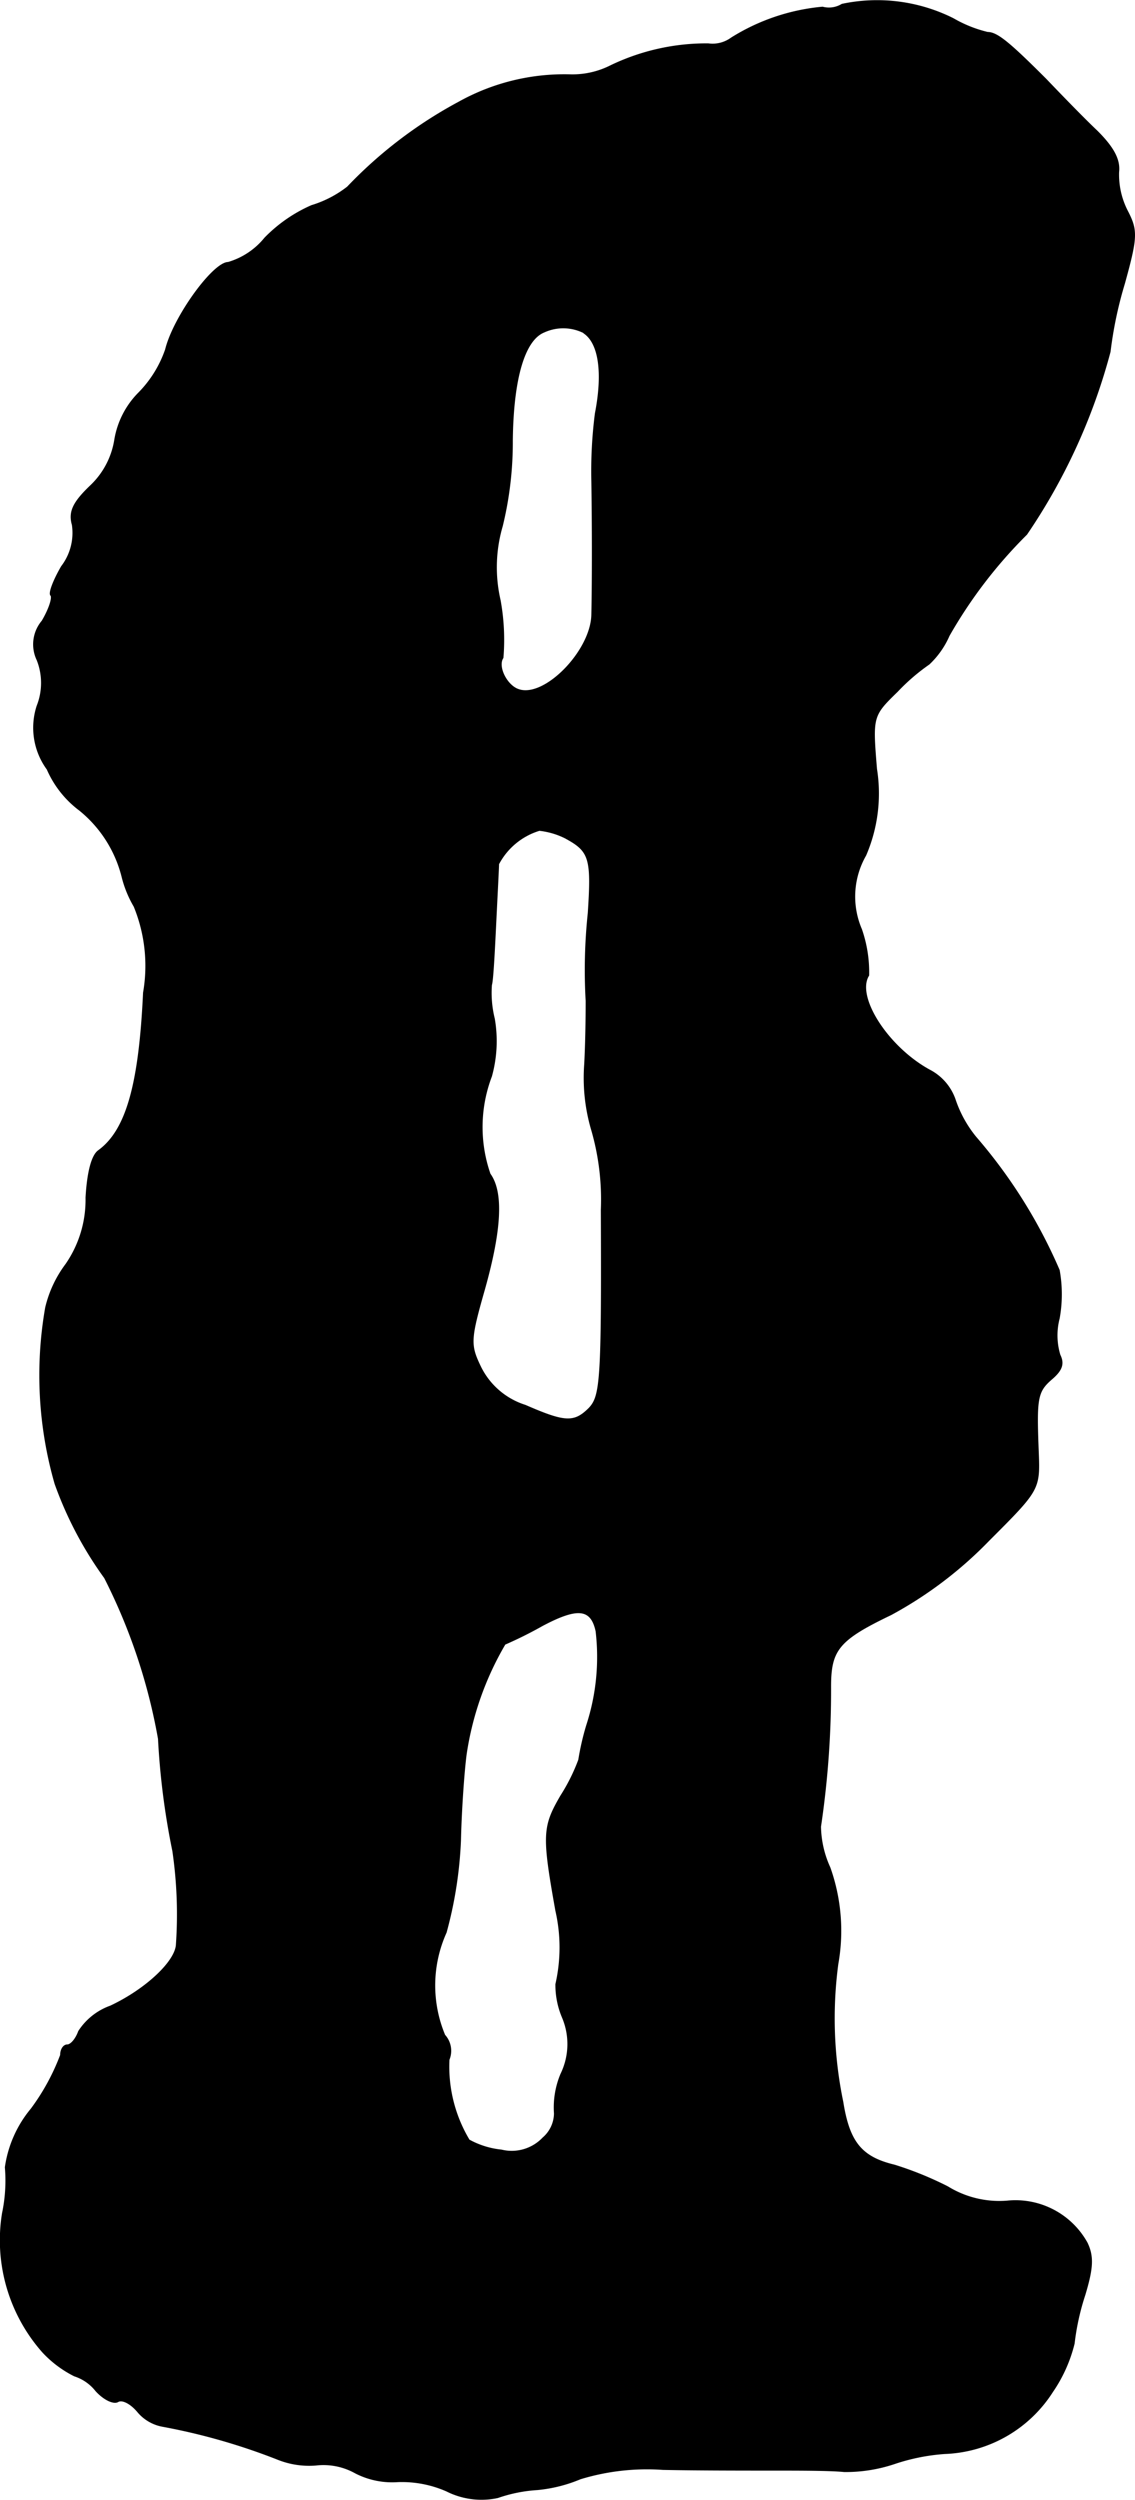 <?xml version="1.0" encoding="UTF-8"?>
<svg xmlns="http://www.w3.org/2000/svg"
     version="1.1"
     width="3.375mm"
     height="7.43mm"
     viewBox="0 0 9.568 21.061">
   <defs>
      <style type="text/css"><![CDATA[
      .a {
        stroke: #000;
        stroke-linecap: round;
        stroke-linejoin: round;
        stroke-width: 0.01px;
      }
    ]]></style>
   </defs>
   <path class="a"
         d="M7.098.036A.21.21,0,0,1,6.934.06a1.743,1.743,0,0,0-.769.26A.267.267,0,0,1,5.971.369a1.859,1.859,0,0,0-.83.188A.712.712,0,0,1,4.808.63a1.826,1.826,0,0,0-.939.23,3.731,3.731,0,0,0-.939.715.931.931,0,0,1-.303.157,1.248,1.248,0,0,0-.394.273.625.625,0,0,1-.309.206c-.127,0-.46.46-.527.733a.971.971,0,0,1-.224.363A.728.728,0,0,0,.968,3.707.68.68,0,0,1,.762,4.094c-.145.139-.182.218-.151.327a.466.466,0,0,1-.091.351c-.067.115-.109.224-.091.242s-.012.115-.073.218a.304.304,0,0,0-.042.327.526.526,0,0,1,0,.388.592.592,0,0,0,.085.533.858.858,0,0,0,.273.345,1.051,1.051,0,0,1,.357.557.939.939,0,0,0,.103.254,1.321,1.321,0,0,1,.079.727c-.036.775-.145,1.163-.382,1.333-.055.042-.091.182-.103.394a.955.955,0,0,1-.17.563.982.982,0,0,0-.17.363,3.31,3.31,0,0,0,.079,1.484,3.159,3.159,0,0,0,.418.793,4.86,4.86,0,0,1,.454,1.357,6.317,6.317,0,0,0,.121.945,3.695,3.695,0,0,1,.03.787c-.006.145-.26.382-.557.521a.53.53,0,0,0-.267.212c-.024.067-.067.115-.097.115s-.055.036-.055.085a1.861,1.861,0,0,1-.248.454.983.983,0,0,0-.218.491,1.335,1.335,0,0,1-.024.388,1.422,1.422,0,0,0,.339,1.169.934.934,0,0,0,.267.2.378.378,0,0,1,.182.127c.067.073.145.109.182.091.036-.024.109.012.17.085a.355.355,0,0,0,.206.121,5.257,5.257,0,0,1,.975.279.71.71,0,0,0,.321.048.551.551,0,0,1,.333.067.678.678,0,0,0,.357.073.937.937,0,0,1,.412.079.651.651,0,0,0,.43.055,1.245,1.245,0,0,1,.333-.067,1.232,1.232,0,0,0,.363-.091,1.925,1.925,0,0,1,.697-.079c.291.006.703.006.921.006s.491,0,.606.012a1.292,1.292,0,0,0,.424-.067,1.7,1.7,0,0,1,.424-.085A1.125,1.125,0,0,0,8.872,20.151a1.24,1.24,0,0,0,.182-.406,2.077,2.077,0,0,1,.091-.412c.067-.224.073-.321.018-.436a.689.689,0,0,0-.672-.351.83.83,0,0,1-.503-.121,2.877,2.877,0,0,0-.448-.182c-.279-.067-.382-.194-.436-.533a3.465,3.465,0,0,1-.042-1.163,1.589,1.589,0,0,0-.067-.812.862.862,0,0,1-.079-.345,7.816,7.816,0,0,0,.085-1.181c0-.309.067-.394.509-.606a3.394,3.394,0,0,0,.824-.624c.424-.424.43-.43.418-.739-.018-.46-.012-.515.115-.624.085-.073.103-.127.067-.2a.571.571,0,0,1-.006-.309,1.141,1.141,0,0,0,0-.406,4.329,4.329,0,0,0-.703-1.121,1.005,1.005,0,0,1-.176-.321.443.443,0,0,0-.2-.236c-.357-.188-.642-.624-.527-.806a1.105,1.105,0,0,0-.061-.388.699.699,0,0,1,.036-.624,1.316,1.316,0,0,0,.091-.727c-.036-.442-.036-.448.176-.654a1.698,1.698,0,0,1,.267-.23A.725.725,0,0,0,8,5.354,3.971,3.971,0,0,1,8.654,4.5a5.015,5.015,0,0,0,.703-1.538,3.365,3.365,0,0,1,.121-.575c.109-.394.109-.448.024-.612a.671.671,0,0,1-.073-.327c.012-.103-.042-.206-.182-.345-.109-.103-.303-.303-.43-.436-.309-.309-.412-.394-.491-.394A1.071,1.071,0,0,1,8.036.157,1.432,1.432,0,0,0,7.098.036ZM4.923,2.804c.127.085.164.333.097.678a3.824,3.824,0,0,0-.03.575c.006.376.006.854,0,1.121-.006.309-.406.715-.624.63-.097-.036-.176-.194-.127-.267a1.859,1.859,0,0,0-.024-.485,1.233,1.233,0,0,1,.018-.624,2.972,2.972,0,0,0,.085-.721c.006-.527.103-.848.267-.915a.388.388,0,0,1,.339.006ZM4.772,7.062c.2.109.218.17.188.63a4.576,4.576,0,0,0-.018.739c0,.061,0,.297-.012.533a1.552,1.552,0,0,0,.061.563,2.106,2.106,0,0,1,.079.666c.006,1.442-.006,1.569-.103,1.672-.127.127-.206.121-.539-.024a.633.633,0,0,1-.376-.321c-.091-.188-.091-.23.03-.654.145-.515.157-.824.048-.975a1.203,1.203,0,0,1,.012-.824A1.107,1.107,0,0,0,4.166,8.582a.903.903,0,0,1-.024-.285c.012-.036.024-.267.036-.515s.024-.472.024-.503a.581.581,0,0,1,.345-.285.65.65,0,0,1,.224.067Zm.254,6.681a1.856,1.856,0,0,1-.079.793,2.213,2.213,0,0,0-.067.291,1.584,1.584,0,0,1-.151.303c-.151.26-.157.327-.042.969a1.388,1.388,0,0,1,0,.618.701.701,0,0,0,.055.279.576.576,0,0,1-.012.478.726.726,0,0,0-.055.333.277.277,0,0,1-.097.206.364.364,0,0,1-.351.103.716.716,0,0,1-.273-.085,1.203,1.203,0,0,1-.17-.678.196.196,0,0,0-.036-.206,1.086,1.086,0,0,1,.012-.866,3.474,3.474,0,0,0,.121-.775c.006-.267.03-.594.048-.727a2.575,2.575,0,0,1,.327-.927,3.471,3.471,0,0,0,.315-.157C4.869,13.537,4.984,13.549,5.026,13.743Z"/>
</svg>
